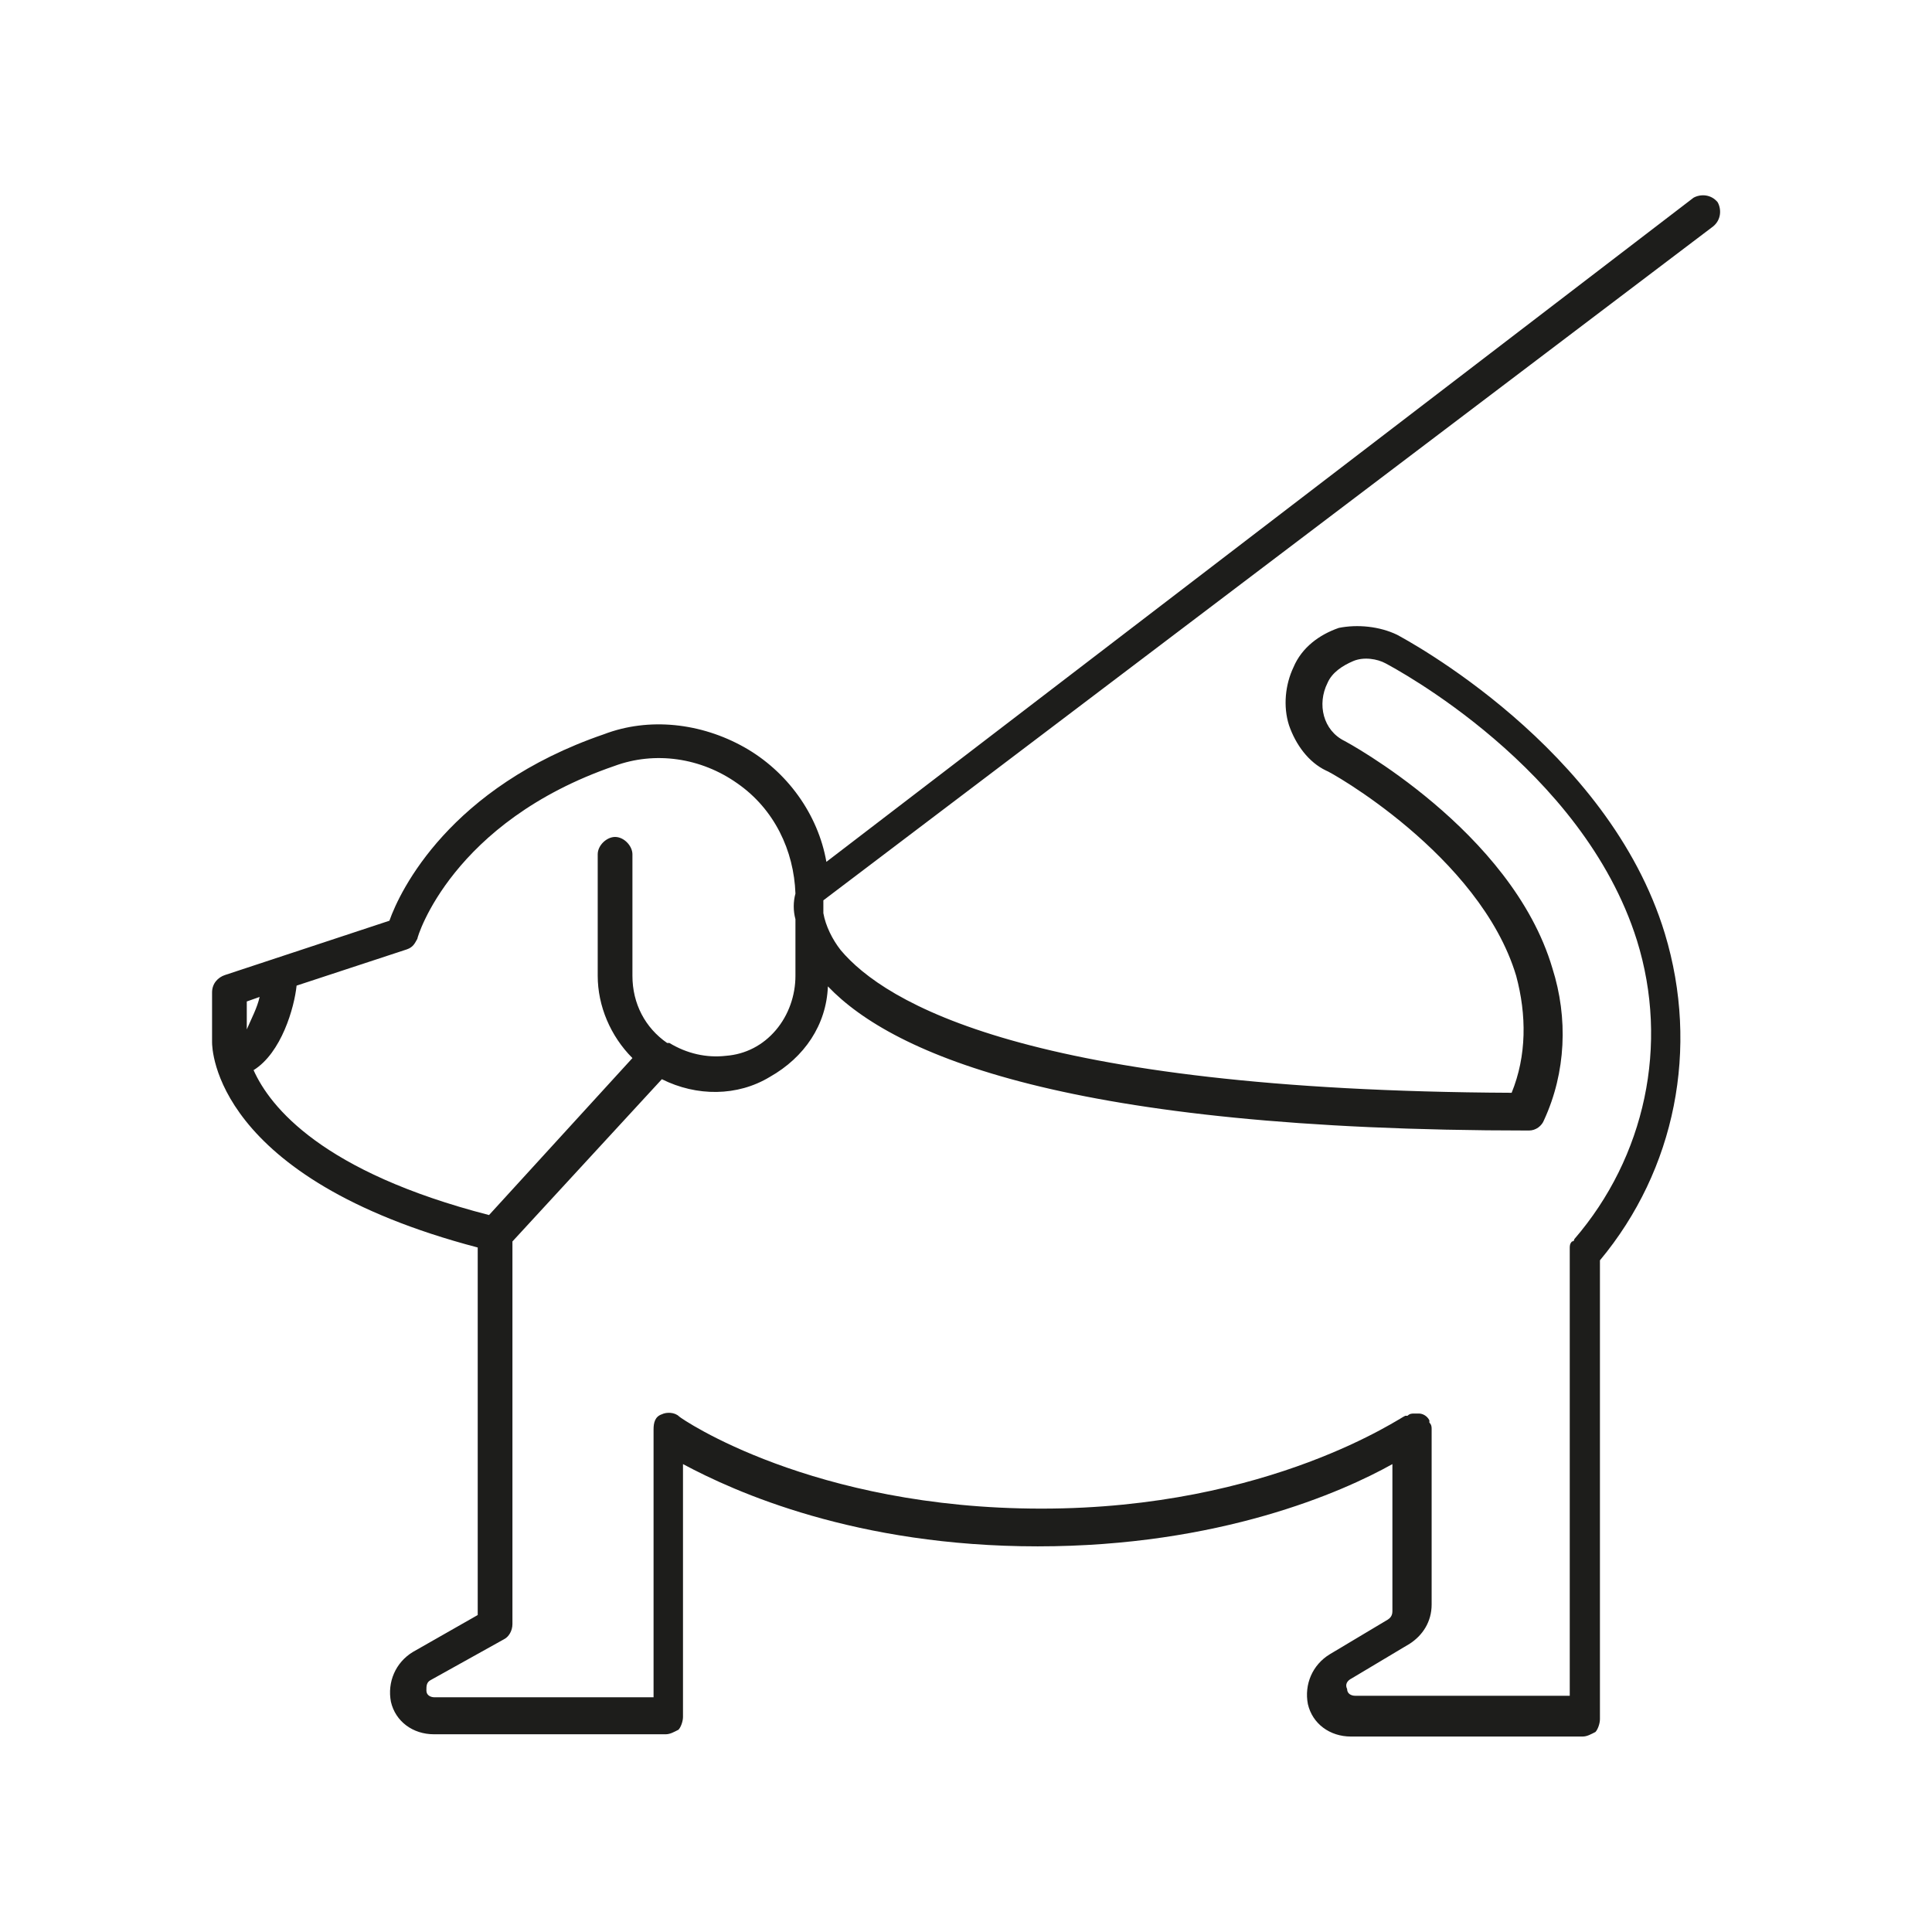 <?xml version="1.0" encoding="utf-8"?>
<!-- Generator: Adobe Illustrator 27.8.0, SVG Export Plug-In . SVG Version: 6.00 Build 0)  -->
<svg version="1.1" id="Layer_1" xmlns="http://www.w3.org/2000/svg" xmlns:xlink="http://www.w3.org/1999/xlink" x="0px" y="0px"
	 viewBox="0 0 256 256" style="enable-background:new 0 0 256 256;" xml:space="preserve">
<style type="text/css">
	.st0{fill:#1D1D1B;}
</style>
<g>
	<path class="st0" d="M63.3,165.3V214l-8.6,4.9c-2.3,1.4-3.4,4-2.9,6.6c0.6,2.6,2.9,4.3,5.7,4.3h30.7c0.6,0,1.1-0.3,1.7-0.6
		c0.3-0.3,0.6-1.1,0.6-1.7V194c6.9,3.7,22.9,10.9,47,10.9s40.4-7.2,47-10.9v19.5c0,0.6-0.3,0.9-0.6,1.1l-7.7,4.6
		c-2.3,1.4-3.4,4-2.9,6.6c0.6,2.6,2.9,4.3,5.7,4.3h30.7c0.6,0,1.1-0.3,1.7-0.6c0.3-0.3,0.6-1.1,0.6-1.7V167
		c10-12,13.2-28.1,8.6-43.3c-7.5-24.7-34.4-39-35.5-39.6c-2.3-1.1-5.2-1.4-7.7-0.9c-2.6,0.9-4.9,2.6-6,5.2c-1.1,2.3-1.4,5.2-0.6,7.7
		c0.9,2.6,2.6,4.9,4.9,6c0.3,0,20.4,11.2,25.2,27.2c1.4,5.2,1.4,10.6-0.6,15.5c-64.2-0.3-83.1-12-88.9-18.9l0,0
		c-1.1-1.4-2-3.2-2.3-4.9v-1.7L227,30c1.1-0.9,1.1-2.3,0.6-3.2c-0.9-1.1-2.3-1.1-3.2-0.6l-114.9,88c-1.1-6.3-5.2-12-10.9-15.2
		c-5.7-3.2-12.6-4-18.6-1.7C59.6,104.3,53,118,51.6,122l-21.8,7.2c-0.9,0.3-1.7,1.1-1.7,2.3v6.6C28.1,138.9,28.3,156.1,63.3,165.3
		L63.3,165.3z M202.6,149.8L202.6,149.8L202.6,149.8c0.9,0,1.7-0.6,2-1.4l0,0c2.9-6.3,3.2-13.5,1.1-20.1
		c-5.4-18.3-27.5-30.1-27.5-30.1c-2.9-1.4-3.7-4.9-2.3-7.7c0.6-1.4,2-2.3,3.4-2.9c1.4-0.6,3.2-0.3,4.3,0.3
		c1.1,0.6,26.1,13.8,33.3,36.7l0,0c4.3,13.8,1.1,28.7-8.3,39.6c0,0,0,0.3-0.3,0.3c-0.3,0.3-0.3,0.6-0.3,0.9v0.3v59h-28.4
		c-0.6,0-1.1-0.3-1.1-0.9c-0.3-0.6,0-1.1,0.6-1.4l7.7-4.6c1.7-1.1,2.9-2.9,2.9-5.2v-22.9v-0.3c0-0.3,0-0.6-0.3-0.9v-0.3l0,0l0,0
		c-0.3-0.6-0.9-0.9-1.4-0.9c0,0,0,0-0.3,0l0,0h-0.3c-0.3,0-0.6,0-0.9,0.3h-0.3c-0.3,0-17.8,12.3-48.2,12.3S90.3,188,90,187.7l0,0
		c-0.6-0.6-1.7-0.6-2.3-0.3c-0.9,0.3-1.1,1.1-1.1,2v35.5h-29c-0.6,0-1.1-0.3-1.1-0.9c0-0.6,0-1.1,0.6-1.4l9.7-5.4
		c0.6-0.3,1.1-1.1,1.1-2v-50.7L87.7,143l0,0c4.6,2.3,10,2.3,14.3-0.3c4.6-2.6,7.5-6.9,7.7-12C118.4,139.8,141.6,149.8,202.6,149.8
		L202.6,149.8z M53.9,125.8c0.9-0.3,1.1-0.9,1.4-1.4c0-0.3,4.6-15.5,26.1-22.9l0,0c5.4-2,11.5-1.1,16.3,2.3
		c4.9,3.4,7.5,8.9,7.7,14.6c-0.3,1.1-0.3,2.3,0,3.4v7.5c0,2.6-0.9,5.2-2.6,7.2c-1.7,2-4,3.2-6.6,3.4c-2.6,0.3-5.2-0.3-7.5-1.7
		c0,0,0,0-0.3,0c-2.9-2-4.6-5.2-4.6-8.9v-16.1c0-1.1-1.1-2.3-2.3-2.3c-1.1,0-2.3,1.1-2.3,2.3v16.1c0,4,1.7,8,4.6,10.9L64.8,161
		c-22.1-5.7-29-14.3-31.2-19.2c3.7-2.3,5.4-8.3,5.7-11.2L53.9,125.8z M34.4,132.1L34.4,132.1c-0.3,1.4-1.1,2.9-1.7,4.3v-3.7
		L34.4,132.1z"/>
</g>
</svg>
